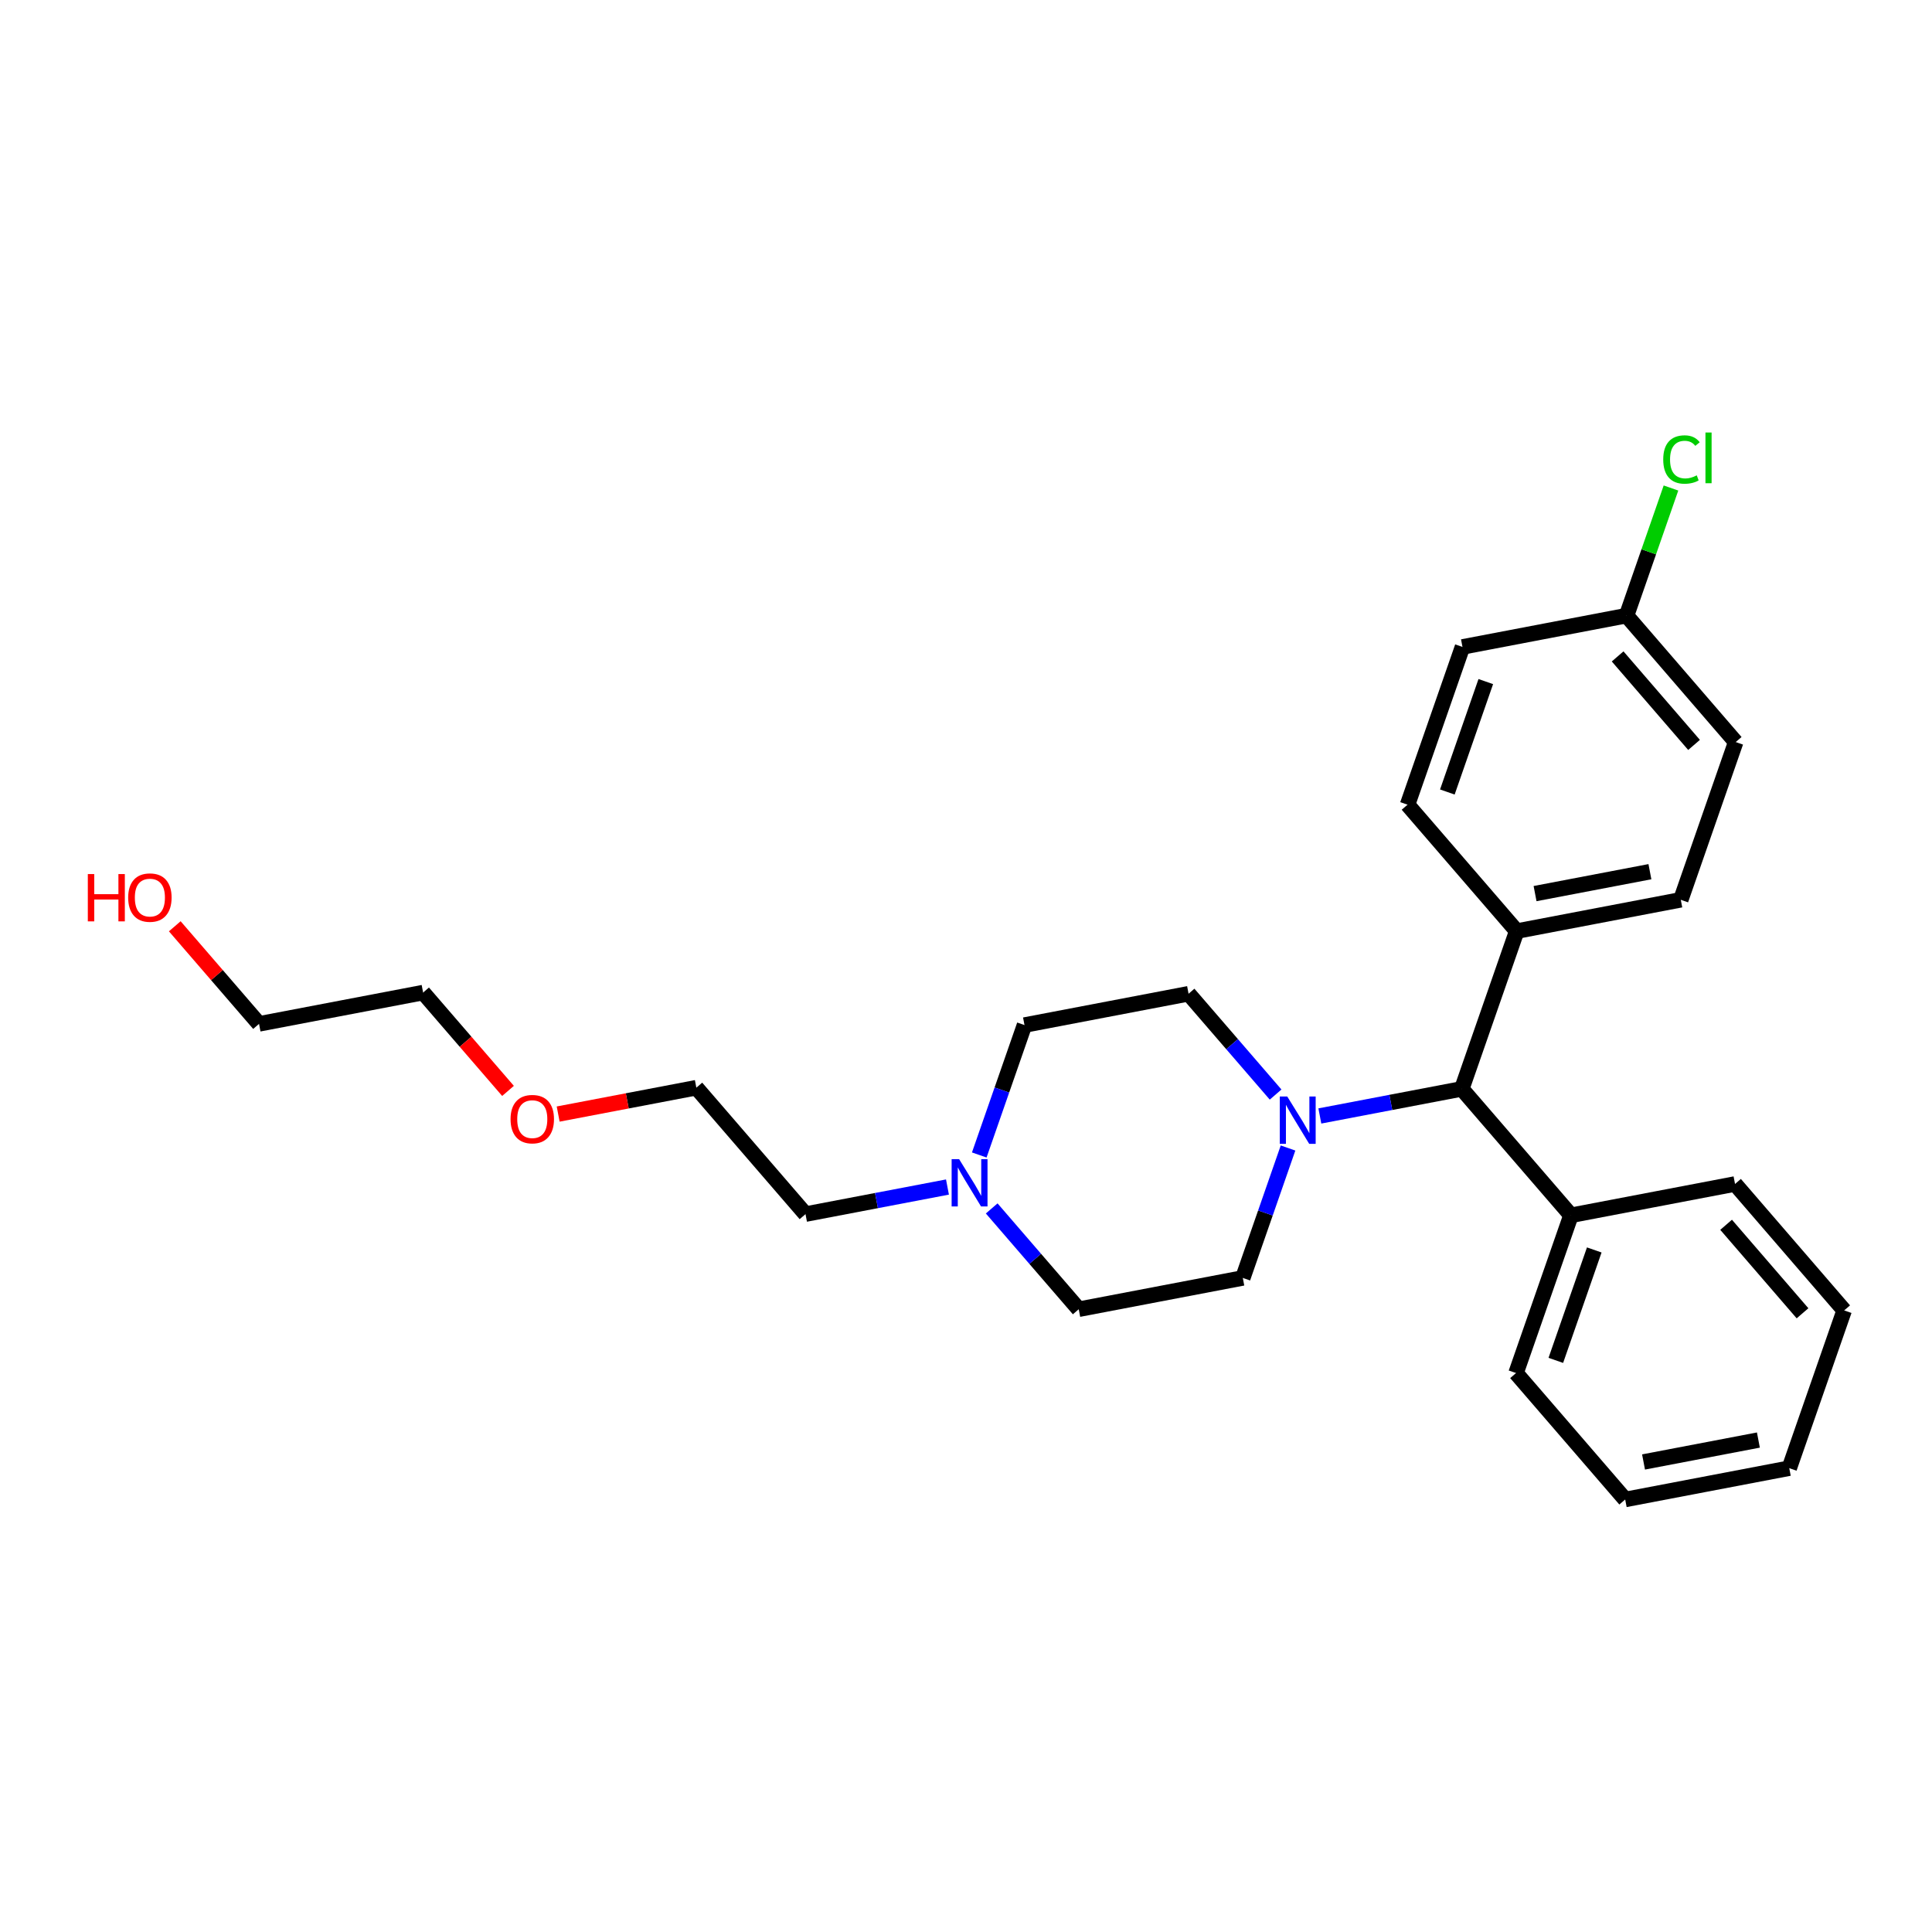 <?xml version='1.0' encoding='iso-8859-1'?>
<svg version='1.1' baseProfile='full'
              xmlns='http://www.w3.org/2000/svg'
                      xmlns:rdkit='http://www.rdkit.org/xml'
                      xmlns:xlink='http://www.w3.org/1999/xlink'
                  xml:space='preserve'
width='250px' height='250px' viewBox='0 0 250 250'>
<!-- END OF HEADER -->
<rect style='opacity:1.0;fill:#FFFFFF;stroke:none' width='250' height='250' x='0' y='0'> </rect>
<path class='bond-0 atom-0 atom-1' d='M 231.53,189.981 L 210.299,194.033' style='fill:none;fill-rule:evenodd;stroke:#000000;stroke-width:2.0px;stroke-linecap:butt;stroke-linejoin:miter;stroke-opacity:1' />
<path class='bond-0 atom-0 atom-1' d='M 227.535,186.342 L 212.673,189.179' style='fill:none;fill-rule:evenodd;stroke:#000000;stroke-width:2.0px;stroke-linecap:butt;stroke-linejoin:miter;stroke-opacity:1' />
<path class='bond-1 atom-0 atom-2' d='M 231.53,189.981 L 238.636,169.568' style='fill:none;fill-rule:evenodd;stroke:#000000;stroke-width:2.0px;stroke-linecap:butt;stroke-linejoin:miter;stroke-opacity:1' />
<path class='bond-2 atom-1 atom-3' d='M 210.299,194.033 L 196.174,177.672' style='fill:none;fill-rule:evenodd;stroke:#000000;stroke-width:2.0px;stroke-linecap:butt;stroke-linejoin:miter;stroke-opacity:1' />
<path class='bond-3 atom-2 atom-4' d='M 238.636,169.568 L 224.512,153.207' style='fill:none;fill-rule:evenodd;stroke:#000000;stroke-width:2.0px;stroke-linecap:butt;stroke-linejoin:miter;stroke-opacity:1' />
<path class='bond-3 atom-2 atom-4' d='M 233.246,169.939 L 223.358,158.486' style='fill:none;fill-rule:evenodd;stroke:#000000;stroke-width:2.0px;stroke-linecap:butt;stroke-linejoin:miter;stroke-opacity:1' />
<path class='bond-4 atom-3 atom-17' d='M 196.174,177.672 L 203.281,157.26' style='fill:none;fill-rule:evenodd;stroke:#000000;stroke-width:2.0px;stroke-linecap:butt;stroke-linejoin:miter;stroke-opacity:1' />
<path class='bond-4 atom-3 atom-17' d='M 201.323,176.032 L 206.297,161.743' style='fill:none;fill-rule:evenodd;stroke:#000000;stroke-width:2.0px;stroke-linecap:butt;stroke-linejoin:miter;stroke-opacity:1' />
<path class='bond-5 atom-4 atom-17' d='M 224.512,153.207 L 203.281,157.26' style='fill:none;fill-rule:evenodd;stroke:#000000;stroke-width:2.0px;stroke-linecap:butt;stroke-linejoin:miter;stroke-opacity:1' />
<path class='bond-6 atom-5 atom-7' d='M 182.137,104.126 L 189.244,83.713' style='fill:none;fill-rule:evenodd;stroke:#000000;stroke-width:2.0px;stroke-linecap:butt;stroke-linejoin:miter;stroke-opacity:1' />
<path class='bond-6 atom-5 atom-7' d='M 187.286,102.485 L 192.26,88.196' style='fill:none;fill-rule:evenodd;stroke:#000000;stroke-width:2.0px;stroke-linecap:butt;stroke-linejoin:miter;stroke-opacity:1' />
<path class='bond-7 atom-5 atom-18' d='M 182.137,104.126 L 196.262,120.486' style='fill:none;fill-rule:evenodd;stroke:#000000;stroke-width:2.0px;stroke-linecap:butt;stroke-linejoin:miter;stroke-opacity:1' />
<path class='bond-8 atom-6 atom-8' d='M 217.493,116.434 L 224.599,96.022' style='fill:none;fill-rule:evenodd;stroke:#000000;stroke-width:2.0px;stroke-linecap:butt;stroke-linejoin:miter;stroke-opacity:1' />
<path class='bond-9 atom-6 atom-18' d='M 217.493,116.434 L 196.262,120.486' style='fill:none;fill-rule:evenodd;stroke:#000000;stroke-width:2.0px;stroke-linecap:butt;stroke-linejoin:miter;stroke-opacity:1' />
<path class='bond-9 atom-6 atom-18' d='M 213.498,112.796 L 198.636,115.632' style='fill:none;fill-rule:evenodd;stroke:#000000;stroke-width:2.0px;stroke-linecap:butt;stroke-linejoin:miter;stroke-opacity:1' />
<path class='bond-10 atom-7 atom-19' d='M 189.244,83.713 L 210.475,79.661' style='fill:none;fill-rule:evenodd;stroke:#000000;stroke-width:2.0px;stroke-linecap:butt;stroke-linejoin:miter;stroke-opacity:1' />
<path class='bond-11 atom-8 atom-19' d='M 224.599,96.022 L 210.475,79.661' style='fill:none;fill-rule:evenodd;stroke:#000000;stroke-width:2.0px;stroke-linecap:butt;stroke-linejoin:miter;stroke-opacity:1' />
<path class='bond-11 atom-8 atom-19' d='M 219.209,96.392 L 209.321,84.94' style='fill:none;fill-rule:evenodd;stroke:#000000;stroke-width:2.0px;stroke-linecap:butt;stroke-linejoin:miter;stroke-opacity:1' />
<path class='bond-12 atom-9 atom-11' d='M 132.569,132.643 L 153.8,128.59' style='fill:none;fill-rule:evenodd;stroke:#000000;stroke-width:2.0px;stroke-linecap:butt;stroke-linejoin:miter;stroke-opacity:1' />
<path class='bond-13 atom-9 atom-22' d='M 132.569,132.643 L 129.643,141.048' style='fill:none;fill-rule:evenodd;stroke:#000000;stroke-width:2.0px;stroke-linecap:butt;stroke-linejoin:miter;stroke-opacity:1' />
<path class='bond-13 atom-9 atom-22' d='M 129.643,141.048 L 126.716,149.454' style='fill:none;fill-rule:evenodd;stroke:#0000FF;stroke-width:2.0px;stroke-linecap:butt;stroke-linejoin:miter;stroke-opacity:1' />
<path class='bond-14 atom-10 atom-12' d='M 139.588,169.416 L 160.819,165.364' style='fill:none;fill-rule:evenodd;stroke:#000000;stroke-width:2.0px;stroke-linecap:butt;stroke-linejoin:miter;stroke-opacity:1' />
<path class='bond-15 atom-10 atom-22' d='M 139.588,169.416 L 133.956,162.893' style='fill:none;fill-rule:evenodd;stroke:#000000;stroke-width:2.0px;stroke-linecap:butt;stroke-linejoin:miter;stroke-opacity:1' />
<path class='bond-15 atom-10 atom-22' d='M 133.956,162.893 L 128.325,156.37' style='fill:none;fill-rule:evenodd;stroke:#0000FF;stroke-width:2.0px;stroke-linecap:butt;stroke-linejoin:miter;stroke-opacity:1' />
<path class='bond-16 atom-11 atom-23' d='M 153.8,128.59 L 159.432,135.113' style='fill:none;fill-rule:evenodd;stroke:#000000;stroke-width:2.0px;stroke-linecap:butt;stroke-linejoin:miter;stroke-opacity:1' />
<path class='bond-16 atom-11 atom-23' d='M 159.432,135.113 L 165.063,141.636' style='fill:none;fill-rule:evenodd;stroke:#0000FF;stroke-width:2.0px;stroke-linecap:butt;stroke-linejoin:miter;stroke-opacity:1' />
<path class='bond-17 atom-12 atom-23' d='M 160.819,165.364 L 163.745,156.958' style='fill:none;fill-rule:evenodd;stroke:#000000;stroke-width:2.0px;stroke-linecap:butt;stroke-linejoin:miter;stroke-opacity:1' />
<path class='bond-17 atom-12 atom-23' d='M 163.745,156.958 L 166.671,148.552' style='fill:none;fill-rule:evenodd;stroke:#0000FF;stroke-width:2.0px;stroke-linecap:butt;stroke-linejoin:miter;stroke-opacity:1' />
<path class='bond-18 atom-13 atom-15' d='M 104.232,157.107 L 90.107,140.747' style='fill:none;fill-rule:evenodd;stroke:#000000;stroke-width:2.0px;stroke-linecap:butt;stroke-linejoin:miter;stroke-opacity:1' />
<path class='bond-19 atom-13 atom-22' d='M 104.232,157.107 L 113.416,155.354' style='fill:none;fill-rule:evenodd;stroke:#000000;stroke-width:2.0px;stroke-linecap:butt;stroke-linejoin:miter;stroke-opacity:1' />
<path class='bond-19 atom-13 atom-22' d='M 113.416,155.354 L 122.601,153.601' style='fill:none;fill-rule:evenodd;stroke:#0000FF;stroke-width:2.0px;stroke-linecap:butt;stroke-linejoin:miter;stroke-opacity:1' />
<path class='bond-20 atom-14 atom-16' d='M 33.52,132.49 L 54.751,128.438' style='fill:none;fill-rule:evenodd;stroke:#000000;stroke-width:2.0px;stroke-linecap:butt;stroke-linejoin:miter;stroke-opacity:1' />
<path class='bond-21 atom-14 atom-24' d='M 33.52,132.49 L 28.068,126.175' style='fill:none;fill-rule:evenodd;stroke:#000000;stroke-width:2.0px;stroke-linecap:butt;stroke-linejoin:miter;stroke-opacity:1' />
<path class='bond-21 atom-14 atom-24' d='M 28.068,126.175 L 22.616,119.86' style='fill:none;fill-rule:evenodd;stroke:#FF0000;stroke-width:2.0px;stroke-linecap:butt;stroke-linejoin:miter;stroke-opacity:1' />
<path class='bond-22 atom-15 atom-25' d='M 90.107,140.747 L 81.167,142.453' style='fill:none;fill-rule:evenodd;stroke:#000000;stroke-width:2.0px;stroke-linecap:butt;stroke-linejoin:miter;stroke-opacity:1' />
<path class='bond-22 atom-15 atom-25' d='M 81.167,142.453 L 72.226,144.159' style='fill:none;fill-rule:evenodd;stroke:#FF0000;stroke-width:2.0px;stroke-linecap:butt;stroke-linejoin:miter;stroke-opacity:1' />
<path class='bond-23 atom-16 atom-25' d='M 54.751,128.438 L 60.244,134.801' style='fill:none;fill-rule:evenodd;stroke:#000000;stroke-width:2.0px;stroke-linecap:butt;stroke-linejoin:miter;stroke-opacity:1' />
<path class='bond-23 atom-16 atom-25' d='M 60.244,134.801 L 65.737,141.163' style='fill:none;fill-rule:evenodd;stroke:#FF0000;stroke-width:2.0px;stroke-linecap:butt;stroke-linejoin:miter;stroke-opacity:1' />
<path class='bond-24 atom-17 atom-20' d='M 203.281,157.26 L 189.156,140.899' style='fill:none;fill-rule:evenodd;stroke:#000000;stroke-width:2.0px;stroke-linecap:butt;stroke-linejoin:miter;stroke-opacity:1' />
<path class='bond-25 atom-18 atom-20' d='M 196.262,120.486 L 189.156,140.899' style='fill:none;fill-rule:evenodd;stroke:#000000;stroke-width:2.0px;stroke-linecap:butt;stroke-linejoin:miter;stroke-opacity:1' />
<path class='bond-26 atom-19 atom-21' d='M 210.475,79.661 L 213.349,71.404' style='fill:none;fill-rule:evenodd;stroke:#000000;stroke-width:2.0px;stroke-linecap:butt;stroke-linejoin:miter;stroke-opacity:1' />
<path class='bond-26 atom-19 atom-21' d='M 213.349,71.404 L 216.224,63.148' style='fill:none;fill-rule:evenodd;stroke:#00CC00;stroke-width:2.0px;stroke-linecap:butt;stroke-linejoin:miter;stroke-opacity:1' />
<path class='bond-27 atom-20 atom-23' d='M 189.156,140.899 L 179.971,142.652' style='fill:none;fill-rule:evenodd;stroke:#000000;stroke-width:2.0px;stroke-linecap:butt;stroke-linejoin:miter;stroke-opacity:1' />
<path class='bond-27 atom-20 atom-23' d='M 179.971,142.652 L 170.787,144.405' style='fill:none;fill-rule:evenodd;stroke:#0000FF;stroke-width:2.0px;stroke-linecap:butt;stroke-linejoin:miter;stroke-opacity:1' />
<path  class='atom-21' d='M 215.221 59.46
Q 215.221 57.938, 215.93 57.143
Q 216.647 56.339, 218.005 56.339
Q 219.267 56.339, 219.941 57.23
L 219.371 57.696
Q 218.878 57.048, 218.005 57.048
Q 217.08 57.048, 216.587 57.67
Q 216.103 58.284, 216.103 59.46
Q 216.103 60.67, 216.604 61.293
Q 217.114 61.916, 218.1 61.916
Q 218.774 61.916, 219.561 61.509
L 219.803 62.158
Q 219.483 62.365, 218.999 62.486
Q 218.515 62.607, 217.979 62.607
Q 216.647 62.607, 215.93 61.794
Q 215.221 60.982, 215.221 59.46
' fill='#00CC00'/>
<path  class='atom-21' d='M 220.685 55.967
L 221.48 55.967
L 221.48 62.529
L 220.685 62.529
L 220.685 55.967
' fill='#00CC00'/>
<path  class='atom-22' d='M 124.11 149.995
L 126.116 153.237
Q 126.314 153.557, 126.634 154.136
Q 126.954 154.715, 126.971 154.75
L 126.971 149.995
L 127.784 149.995
L 127.784 156.116
L 126.946 156.116
L 124.793 152.571
Q 124.542 152.156, 124.274 151.681
Q 124.015 151.205, 123.937 151.058
L 123.937 156.116
L 123.141 156.116
L 123.141 149.995
L 124.11 149.995
' fill='#0000FF'/>
<path  class='atom-23' d='M 166.572 141.89
L 168.578 145.133
Q 168.776 145.453, 169.096 146.032
Q 169.416 146.611, 169.434 146.646
L 169.434 141.89
L 170.246 141.89
L 170.246 148.012
L 169.408 148.012
L 167.255 144.467
Q 167.004 144.052, 166.736 143.576
Q 166.477 143.101, 166.399 142.954
L 166.399 148.012
L 165.603 148.012
L 165.603 141.89
L 166.572 141.89
' fill='#0000FF'/>
<path  class='atom-24' d='M 11.364 113.104
L 12.194 113.104
L 12.194 115.706
L 15.323 115.706
L 15.323 113.104
L 16.153 113.104
L 16.153 119.225
L 15.323 119.225
L 15.323 116.398
L 12.194 116.398
L 12.194 119.225
L 11.364 119.225
L 11.364 113.104
' fill='#FF0000'/>
<path  class='atom-24' d='M 16.586 116.147
Q 16.586 114.677, 17.312 113.856
Q 18.038 113.035, 19.395 113.035
Q 20.753 113.035, 21.479 113.856
Q 22.205 114.677, 22.205 116.147
Q 22.205 117.634, 21.471 118.482
Q 20.736 119.32, 19.395 119.32
Q 18.047 119.32, 17.312 118.482
Q 16.586 117.643, 16.586 116.147
M 19.395 118.628
Q 20.329 118.628, 20.831 118.006
Q 21.341 117.375, 21.341 116.147
Q 21.341 114.945, 20.831 114.34
Q 20.329 113.726, 19.395 113.726
Q 18.462 113.726, 17.952 114.332
Q 17.45 114.937, 17.45 116.147
Q 17.45 117.384, 17.952 118.006
Q 18.462 118.628, 19.395 118.628
' fill='#FF0000'/>
<path  class='atom-25' d='M 66.066 144.816
Q 66.066 143.346, 66.792 142.525
Q 67.519 141.704, 68.876 141.704
Q 70.233 141.704, 70.96 142.525
Q 71.686 143.346, 71.686 144.816
Q 71.686 146.303, 70.951 147.151
Q 70.216 147.989, 68.876 147.989
Q 67.527 147.989, 66.792 147.151
Q 66.066 146.312, 66.066 144.816
M 68.876 147.298
Q 69.81 147.298, 70.311 146.675
Q 70.821 146.044, 70.821 144.816
Q 70.821 143.614, 70.311 143.009
Q 69.81 142.395, 68.876 142.395
Q 67.942 142.395, 67.432 143.001
Q 66.931 143.606, 66.931 144.816
Q 66.931 146.053, 67.432 146.675
Q 67.942 147.298, 68.876 147.298
' fill='#FF0000'/>
</svg>
